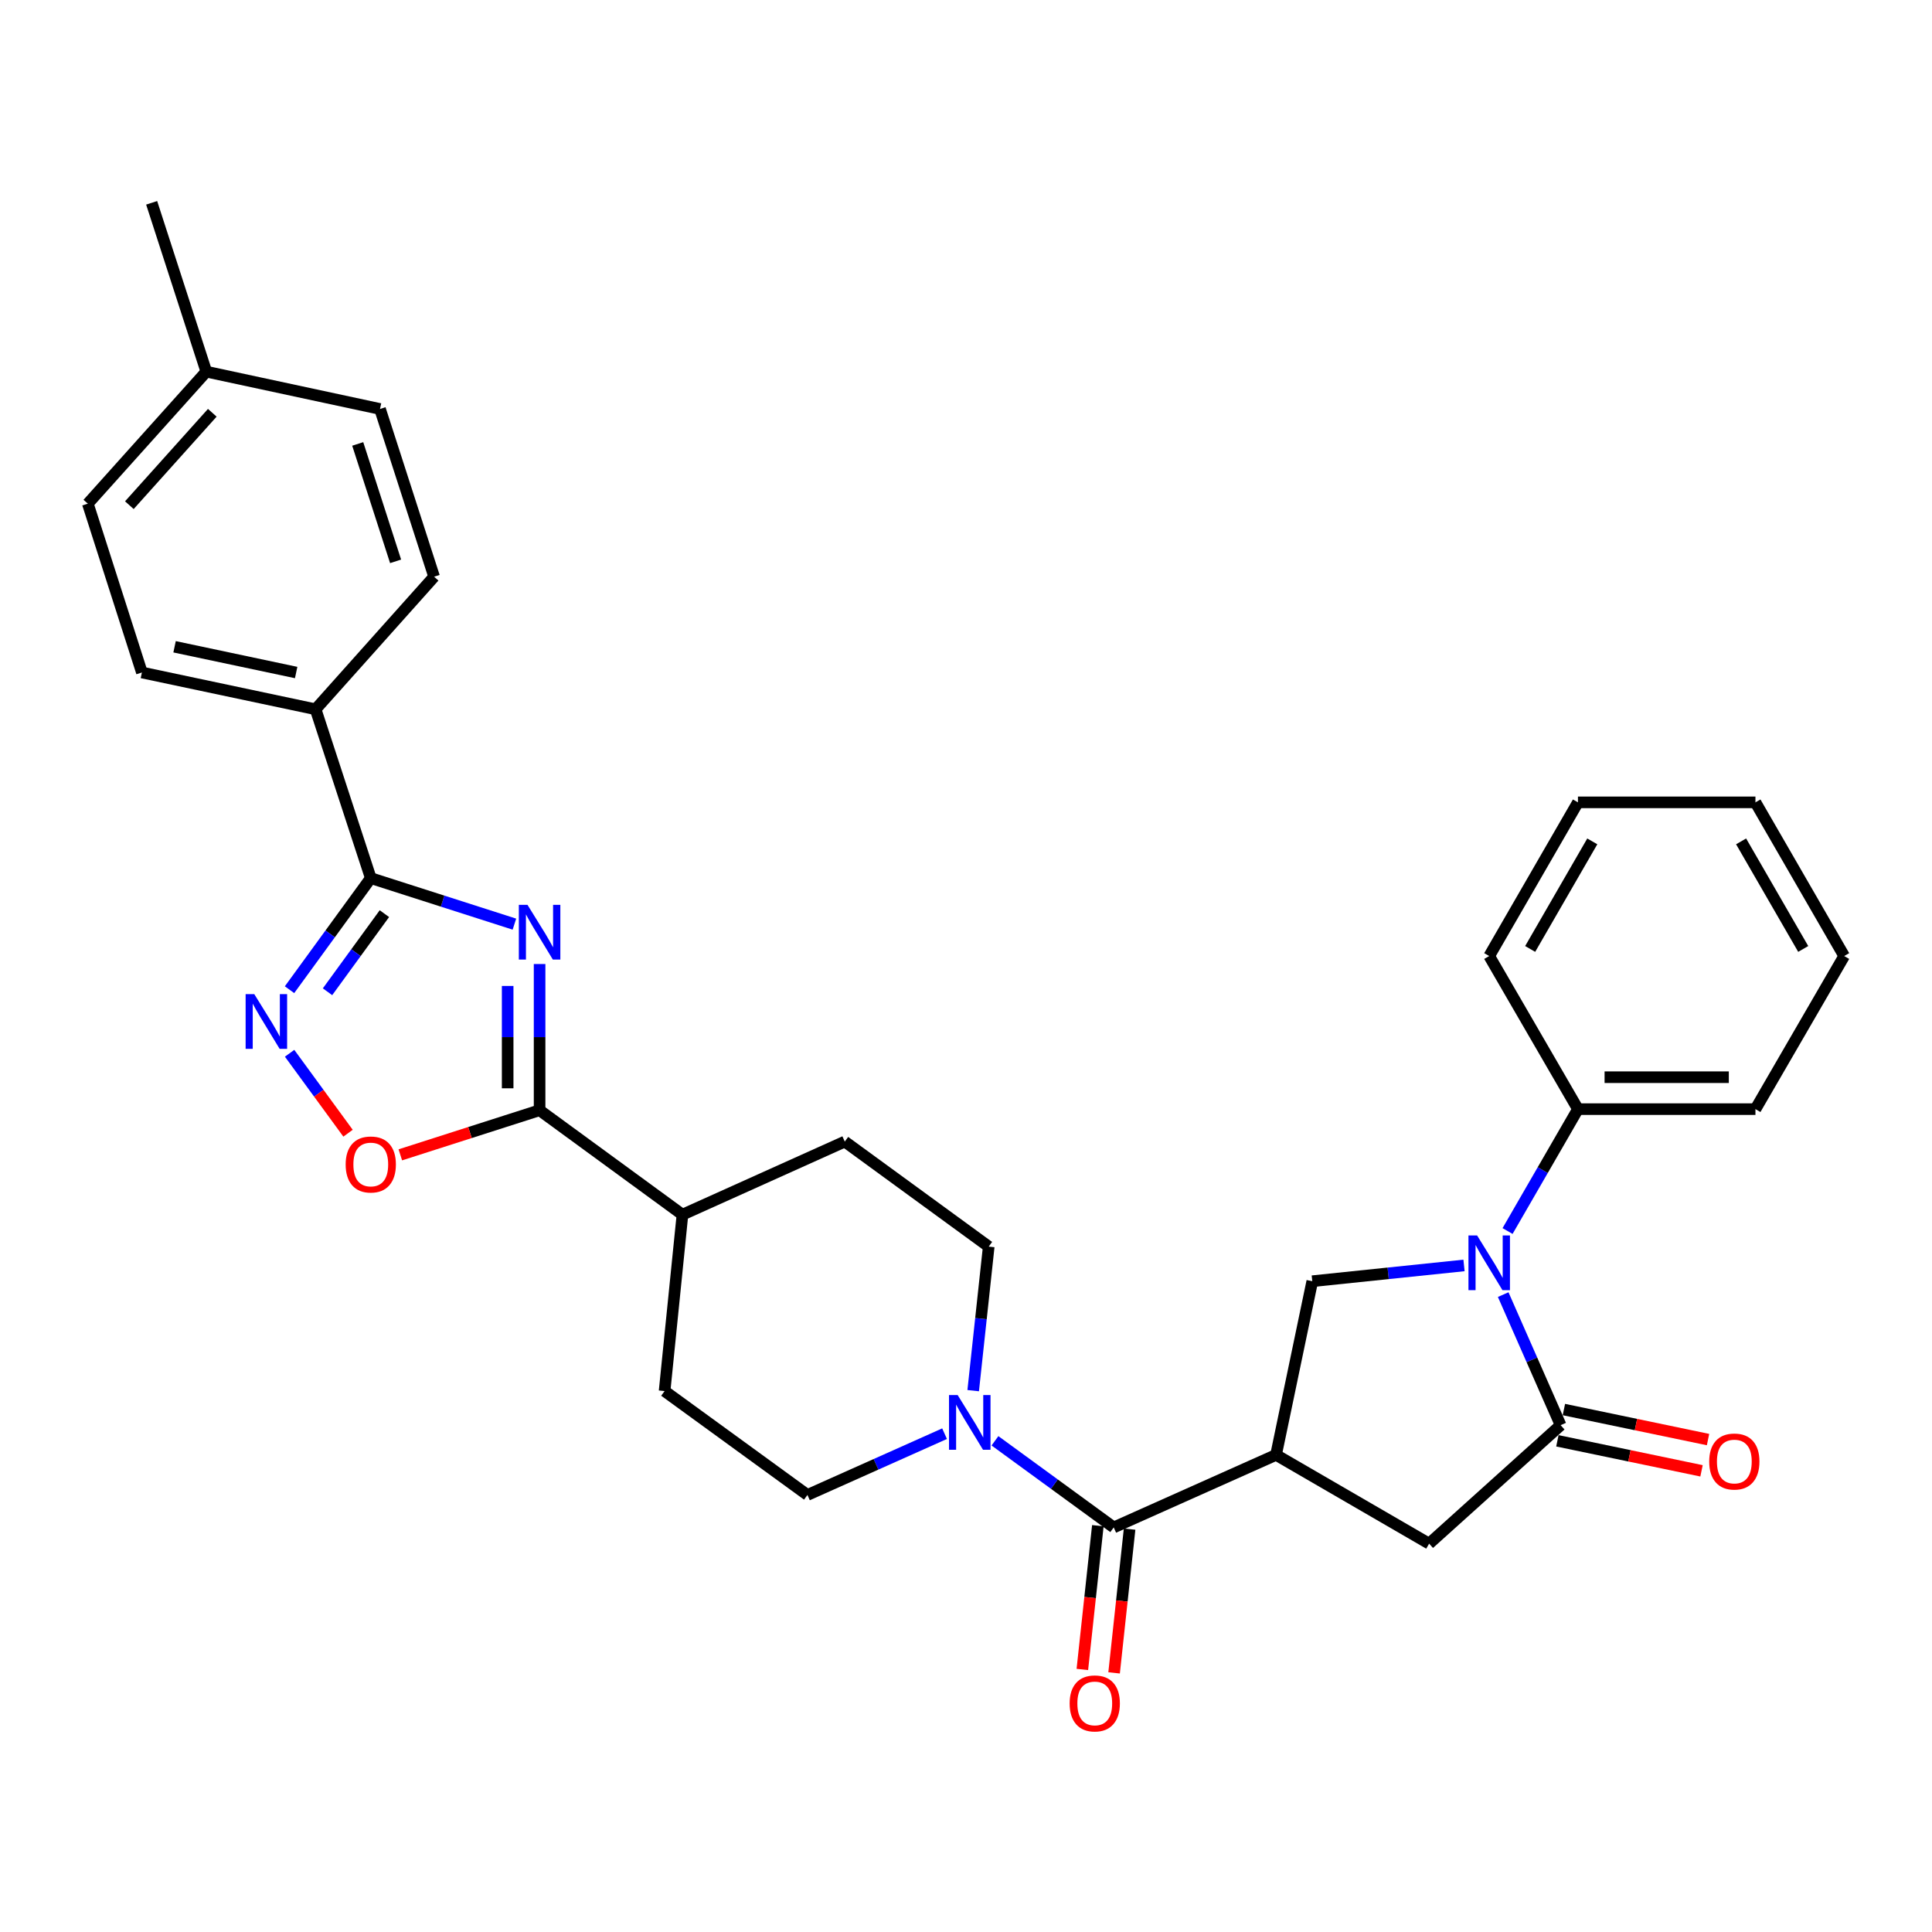 <?xml version='1.0' encoding='iso-8859-1'?>
<svg version='1.1' baseProfile='full'
              xmlns='http://www.w3.org/2000/svg'
                      xmlns:rdkit='http://www.rdkit.org/xml'
                      xmlns:xlink='http://www.w3.org/1999/xlink'
                  xml:space='preserve'
width='1000px' height='1000px' viewBox='0 0 1000 1000'>
<!-- END OF HEADER -->
<rect style='opacity:1.0;fill:#FFFFFF;stroke:none' width='1000' height='1000' x='0' y='0'> </rect>
<path class='bond-2' d='M 266.258,478.335 L 229.086,466.422' style='fill:none;fill-rule:evenodd;stroke:#0000FF;stroke-width:6px;stroke-linecap:butt;stroke-linejoin:miter;stroke-opacity:1' />
<path class='bond-2' d='M 229.086,466.422 L 191.914,454.509' style='fill:none;fill-rule:evenodd;stroke:#000000;stroke-width:6px;stroke-linecap:butt;stroke-linejoin:miter;stroke-opacity:1' />
<path class='bond-4' d='M 279.292,498.976 L 279.292,536.815' style='fill:none;fill-rule:evenodd;stroke:#0000FF;stroke-width:6px;stroke-linecap:butt;stroke-linejoin:miter;stroke-opacity:1' />
<path class='bond-4' d='M 279.292,536.815 L 279.292,574.655' style='fill:none;fill-rule:evenodd;stroke:#000000;stroke-width:6px;stroke-linecap:butt;stroke-linejoin:miter;stroke-opacity:1' />
<path class='bond-4' d='M 262.766,510.328 L 262.766,536.815' style='fill:none;fill-rule:evenodd;stroke:#0000FF;stroke-width:6px;stroke-linecap:butt;stroke-linejoin:miter;stroke-opacity:1' />
<path class='bond-4' d='M 262.766,536.815 L 262.766,563.303' style='fill:none;fill-rule:evenodd;stroke:#000000;stroke-width:6px;stroke-linecap:butt;stroke-linejoin:miter;stroke-opacity:1' />
<path class='bond-0' d='M 757.769,654.988 L 718.502,659.071' style='fill:none;fill-rule:evenodd;stroke:#0000FF;stroke-width:6px;stroke-linecap:butt;stroke-linejoin:miter;stroke-opacity:1' />
<path class='bond-0' d='M 718.502,659.071 L 679.236,663.153' style='fill:none;fill-rule:evenodd;stroke:#000000;stroke-width:6px;stroke-linecap:butt;stroke-linejoin:miter;stroke-opacity:1' />
<path class='bond-13' d='M 780.313,637.176 L 798.528,605.631' style='fill:none;fill-rule:evenodd;stroke:#0000FF;stroke-width:6px;stroke-linecap:butt;stroke-linejoin:miter;stroke-opacity:1' />
<path class='bond-13' d='M 798.528,605.631 L 816.744,574.086' style='fill:none;fill-rule:evenodd;stroke:#000000;stroke-width:6px;stroke-linecap:butt;stroke-linejoin:miter;stroke-opacity:1' />
<path class='bond-34' d='M 778.05,670.088 L 792.917,703.878' style='fill:none;fill-rule:evenodd;stroke:#0000FF;stroke-width:6px;stroke-linecap:butt;stroke-linejoin:miter;stroke-opacity:1' />
<path class='bond-34' d='M 792.917,703.878 L 807.783,737.668' style='fill:none;fill-rule:evenodd;stroke:#000000;stroke-width:6px;stroke-linecap:butt;stroke-linejoin:miter;stroke-opacity:1' />
<path class='bond-1' d='M 660.479,753.047 L 576.461,790.589' style='fill:none;fill-rule:evenodd;stroke:#000000;stroke-width:6px;stroke-linecap:butt;stroke-linejoin:miter;stroke-opacity:1' />
<path class='bond-7' d='M 660.479,753.047 L 679.236,663.153' style='fill:none;fill-rule:evenodd;stroke:#000000;stroke-width:6px;stroke-linecap:butt;stroke-linejoin:miter;stroke-opacity:1' />
<path class='bond-10' d='M 660.479,753.047 L 739.713,798.99' style='fill:none;fill-rule:evenodd;stroke:#000000;stroke-width:6px;stroke-linecap:butt;stroke-linejoin:miter;stroke-opacity:1' />
<path class='bond-5' d='M 191.914,454.509 L 170.885,483.388' style='fill:none;fill-rule:evenodd;stroke:#000000;stroke-width:6px;stroke-linecap:butt;stroke-linejoin:miter;stroke-opacity:1' />
<path class='bond-5' d='M 170.885,483.388 L 149.856,512.266' style='fill:none;fill-rule:evenodd;stroke:#0000FF;stroke-width:6px;stroke-linecap:butt;stroke-linejoin:miter;stroke-opacity:1' />
<path class='bond-5' d='M 198.965,472.901 L 184.244,493.116' style='fill:none;fill-rule:evenodd;stroke:#000000;stroke-width:6px;stroke-linecap:butt;stroke-linejoin:miter;stroke-opacity:1' />
<path class='bond-5' d='M 184.244,493.116 L 169.524,513.331' style='fill:none;fill-rule:evenodd;stroke:#0000FF;stroke-width:6px;stroke-linecap:butt;stroke-linejoin:miter;stroke-opacity:1' />
<path class='bond-11' d='M 191.914,454.509 L 163.351,367.122' style='fill:none;fill-rule:evenodd;stroke:#000000;stroke-width:6px;stroke-linecap:butt;stroke-linejoin:miter;stroke-opacity:1' />
<path class='bond-3' d='M 807.783,737.668 L 739.713,798.99' style='fill:none;fill-rule:evenodd;stroke:#000000;stroke-width:6px;stroke-linecap:butt;stroke-linejoin:miter;stroke-opacity:1' />
<path class='bond-14' d='M 806.098,745.758 L 843.401,753.529' style='fill:none;fill-rule:evenodd;stroke:#000000;stroke-width:6px;stroke-linecap:butt;stroke-linejoin:miter;stroke-opacity:1' />
<path class='bond-14' d='M 843.401,753.529 L 880.705,761.301' style='fill:none;fill-rule:evenodd;stroke:#FF0000;stroke-width:6px;stroke-linecap:butt;stroke-linejoin:miter;stroke-opacity:1' />
<path class='bond-14' d='M 809.468,729.579 L 846.772,737.35' style='fill:none;fill-rule:evenodd;stroke:#000000;stroke-width:6px;stroke-linecap:butt;stroke-linejoin:miter;stroke-opacity:1' />
<path class='bond-14' d='M 846.772,737.35 L 884.075,745.122' style='fill:none;fill-rule:evenodd;stroke:#FF0000;stroke-width:6px;stroke-linecap:butt;stroke-linejoin:miter;stroke-opacity:1' />
<path class='bond-8' d='M 279.292,574.655 L 243.25,586.202' style='fill:none;fill-rule:evenodd;stroke:#000000;stroke-width:6px;stroke-linecap:butt;stroke-linejoin:miter;stroke-opacity:1' />
<path class='bond-8' d='M 243.25,586.202 L 207.208,597.749' style='fill:none;fill-rule:evenodd;stroke:#FF0000;stroke-width:6px;stroke-linecap:butt;stroke-linejoin:miter;stroke-opacity:1' />
<path class='bond-12' d='M 279.292,574.655 L 353.238,628.705' style='fill:none;fill-rule:evenodd;stroke:#000000;stroke-width:6px;stroke-linecap:butt;stroke-linejoin:miter;stroke-opacity:1' />
<path class='bond-31' d='M 149.897,545.171 L 165.021,565.86' style='fill:none;fill-rule:evenodd;stroke:#0000FF;stroke-width:6px;stroke-linecap:butt;stroke-linejoin:miter;stroke-opacity:1' />
<path class='bond-31' d='M 165.021,565.86 L 180.145,586.549' style='fill:none;fill-rule:evenodd;stroke:#FF0000;stroke-width:6px;stroke-linecap:butt;stroke-linejoin:miter;stroke-opacity:1' />
<path class='bond-6' d='M 576.461,790.589 L 545.727,768.174' style='fill:none;fill-rule:evenodd;stroke:#000000;stroke-width:6px;stroke-linecap:butt;stroke-linejoin:miter;stroke-opacity:1' />
<path class='bond-6' d='M 545.727,768.174 L 514.992,745.759' style='fill:none;fill-rule:evenodd;stroke:#0000FF;stroke-width:6px;stroke-linecap:butt;stroke-linejoin:miter;stroke-opacity:1' />
<path class='bond-15' d='M 568.246,789.703 L 564.234,826.906' style='fill:none;fill-rule:evenodd;stroke:#000000;stroke-width:6px;stroke-linecap:butt;stroke-linejoin:miter;stroke-opacity:1' />
<path class='bond-15' d='M 564.234,826.906 L 560.222,864.108' style='fill:none;fill-rule:evenodd;stroke:#FF0000;stroke-width:6px;stroke-linecap:butt;stroke-linejoin:miter;stroke-opacity:1' />
<path class='bond-15' d='M 584.677,791.475 L 580.665,828.678' style='fill:none;fill-rule:evenodd;stroke:#000000;stroke-width:6px;stroke-linecap:butt;stroke-linejoin:miter;stroke-opacity:1' />
<path class='bond-15' d='M 580.665,828.678 L 576.653,865.88' style='fill:none;fill-rule:evenodd;stroke:#FF0000;stroke-width:6px;stroke-linecap:butt;stroke-linejoin:miter;stroke-opacity:1' />
<path class='bond-9' d='M 488.906,742.072 L 453.417,757.93' style='fill:none;fill-rule:evenodd;stroke:#0000FF;stroke-width:6px;stroke-linecap:butt;stroke-linejoin:miter;stroke-opacity:1' />
<path class='bond-9' d='M 453.417,757.93 L 417.929,773.787' style='fill:none;fill-rule:evenodd;stroke:#000000;stroke-width:6px;stroke-linecap:butt;stroke-linejoin:miter;stroke-opacity:1' />
<path class='bond-32' d='M 503.72,719.797 L 507.741,682.519' style='fill:none;fill-rule:evenodd;stroke:#0000FF;stroke-width:6px;stroke-linecap:butt;stroke-linejoin:miter;stroke-opacity:1' />
<path class='bond-32' d='M 507.741,682.519 L 511.761,645.241' style='fill:none;fill-rule:evenodd;stroke:#000000;stroke-width:6px;stroke-linecap:butt;stroke-linejoin:miter;stroke-opacity:1' />
<path class='bond-20' d='M 163.351,367.122 L 73.448,348.08' style='fill:none;fill-rule:evenodd;stroke:#000000;stroke-width:6px;stroke-linecap:butt;stroke-linejoin:miter;stroke-opacity:1' />
<path class='bond-20' d='M 153.29,348.098 L 90.358,334.769' style='fill:none;fill-rule:evenodd;stroke:#000000;stroke-width:6px;stroke-linecap:butt;stroke-linejoin:miter;stroke-opacity:1' />
<path class='bond-21' d='M 163.351,367.122 L 224.691,298.501' style='fill:none;fill-rule:evenodd;stroke:#000000;stroke-width:6px;stroke-linecap:butt;stroke-linejoin:miter;stroke-opacity:1' />
<path class='bond-18' d='M 353.238,628.705 L 437.255,590.888' style='fill:none;fill-rule:evenodd;stroke:#000000;stroke-width:6px;stroke-linecap:butt;stroke-linejoin:miter;stroke-opacity:1' />
<path class='bond-19' d='M 353.238,628.705 L 343.992,720.013' style='fill:none;fill-rule:evenodd;stroke:#000000;stroke-width:6px;stroke-linecap:butt;stroke-linejoin:miter;stroke-opacity:1' />
<path class='bond-25' d='M 816.744,574.086 L 908.612,574.086' style='fill:none;fill-rule:evenodd;stroke:#000000;stroke-width:6px;stroke-linecap:butt;stroke-linejoin:miter;stroke-opacity:1' />
<path class='bond-25' d='M 830.524,557.56 L 894.832,557.56' style='fill:none;fill-rule:evenodd;stroke:#000000;stroke-width:6px;stroke-linecap:butt;stroke-linejoin:miter;stroke-opacity:1' />
<path class='bond-26' d='M 816.744,574.086 L 770.81,494.843' style='fill:none;fill-rule:evenodd;stroke:#000000;stroke-width:6px;stroke-linecap:butt;stroke-linejoin:miter;stroke-opacity:1' />
<path class='bond-16' d='M 511.761,645.241 L 437.255,590.888' style='fill:none;fill-rule:evenodd;stroke:#000000;stroke-width:6px;stroke-linecap:butt;stroke-linejoin:miter;stroke-opacity:1' />
<path class='bond-17' d='M 417.929,773.787 L 343.992,720.013' style='fill:none;fill-rule:evenodd;stroke:#000000;stroke-width:6px;stroke-linecap:butt;stroke-linejoin:miter;stroke-opacity:1' />
<path class='bond-22' d='M 73.448,348.08 L 45.455,260.693' style='fill:none;fill-rule:evenodd;stroke:#000000;stroke-width:6px;stroke-linecap:butt;stroke-linejoin:miter;stroke-opacity:1' />
<path class='bond-23' d='M 224.691,298.501 L 196.688,211.684' style='fill:none;fill-rule:evenodd;stroke:#000000;stroke-width:6px;stroke-linecap:butt;stroke-linejoin:miter;stroke-opacity:1' />
<path class='bond-23' d='M 204.762,290.552 L 185.16,229.779' style='fill:none;fill-rule:evenodd;stroke:#000000;stroke-width:6px;stroke-linecap:butt;stroke-linejoin:miter;stroke-opacity:1' />
<path class='bond-33' d='M 45.455,260.693 L 106.785,192.366' style='fill:none;fill-rule:evenodd;stroke:#000000;stroke-width:6px;stroke-linecap:butt;stroke-linejoin:miter;stroke-opacity:1' />
<path class='bond-33' d='M 66.953,261.483 L 109.884,213.654' style='fill:none;fill-rule:evenodd;stroke:#000000;stroke-width:6px;stroke-linecap:butt;stroke-linejoin:miter;stroke-opacity:1' />
<path class='bond-24' d='M 196.688,211.684 L 106.785,192.366' style='fill:none;fill-rule:evenodd;stroke:#000000;stroke-width:6px;stroke-linecap:butt;stroke-linejoin:miter;stroke-opacity:1' />
<path class='bond-27' d='M 106.785,192.366 L 78.498,104.979' style='fill:none;fill-rule:evenodd;stroke:#000000;stroke-width:6px;stroke-linecap:butt;stroke-linejoin:miter;stroke-opacity:1' />
<path class='bond-29' d='M 908.612,574.086 L 954.545,494.843' style='fill:none;fill-rule:evenodd;stroke:#000000;stroke-width:6px;stroke-linecap:butt;stroke-linejoin:miter;stroke-opacity:1' />
<path class='bond-28' d='M 770.81,494.843 L 816.744,415.296' style='fill:none;fill-rule:evenodd;stroke:#000000;stroke-width:6px;stroke-linecap:butt;stroke-linejoin:miter;stroke-opacity:1' />
<path class='bond-28' d='M 792.012,491.175 L 824.166,435.492' style='fill:none;fill-rule:evenodd;stroke:#000000;stroke-width:6px;stroke-linecap:butt;stroke-linejoin:miter;stroke-opacity:1' />
<path class='bond-30' d='M 816.744,415.296 L 908.612,415.296' style='fill:none;fill-rule:evenodd;stroke:#000000;stroke-width:6px;stroke-linecap:butt;stroke-linejoin:miter;stroke-opacity:1' />
<path class='bond-35' d='M 954.545,494.843 L 908.612,415.296' style='fill:none;fill-rule:evenodd;stroke:#000000;stroke-width:6px;stroke-linecap:butt;stroke-linejoin:miter;stroke-opacity:1' />
<path class='bond-35' d='M 933.344,491.175 L 901.19,435.492' style='fill:none;fill-rule:evenodd;stroke:#000000;stroke-width:6px;stroke-linecap:butt;stroke-linejoin:miter;stroke-opacity:1' />
<path  class='atom-0' d='M 273.032 468.352
L 282.312 483.352
Q 283.232 484.832, 284.712 487.512
Q 286.192 490.192, 286.272 490.352
L 286.272 468.352
L 290.032 468.352
L 290.032 496.672
L 286.152 496.672
L 276.192 480.272
Q 275.032 478.352, 273.792 476.152
Q 272.592 473.952, 272.232 473.272
L 272.232 496.672
L 268.552 496.672
L 268.552 468.352
L 273.032 468.352
' fill='#0000FF'/>
<path  class='atom-1' d='M 764.55 639.472
L 773.83 654.472
Q 774.75 655.952, 776.23 658.632
Q 777.71 661.312, 777.79 661.472
L 777.79 639.472
L 781.55 639.472
L 781.55 667.792
L 777.67 667.792
L 767.71 651.392
Q 766.55 649.472, 765.31 647.272
Q 764.11 645.072, 763.75 644.392
L 763.75 667.792
L 760.07 667.792
L 760.07 639.472
L 764.55 639.472
' fill='#0000FF'/>
<path  class='atom-6' d='M 131.613 514.561
L 140.893 529.561
Q 141.813 531.041, 143.293 533.721
Q 144.773 536.401, 144.853 536.561
L 144.853 514.561
L 148.613 514.561
L 148.613 542.881
L 144.733 542.881
L 134.773 526.481
Q 133.613 524.561, 132.373 522.361
Q 131.173 520.161, 130.813 519.481
L 130.813 542.881
L 127.133 542.881
L 127.133 514.561
L 131.613 514.561
' fill='#0000FF'/>
<path  class='atom-9' d='M 178.914 602.729
Q 178.914 595.929, 182.274 592.129
Q 185.634 588.329, 191.914 588.329
Q 198.194 588.329, 201.554 592.129
Q 204.914 595.929, 204.914 602.729
Q 204.914 609.609, 201.514 613.529
Q 198.114 617.409, 191.914 617.409
Q 185.674 617.409, 182.274 613.529
Q 178.914 609.649, 178.914 602.729
M 191.914 614.209
Q 196.234 614.209, 198.554 611.329
Q 200.914 608.409, 200.914 602.729
Q 200.914 597.169, 198.554 594.369
Q 196.234 591.529, 191.914 591.529
Q 187.594 591.529, 185.234 594.329
Q 182.914 597.129, 182.914 602.729
Q 182.914 608.449, 185.234 611.329
Q 187.594 614.209, 191.914 614.209
' fill='#FF0000'/>
<path  class='atom-10' d='M 495.686 722.085
L 504.966 737.085
Q 505.886 738.565, 507.366 741.245
Q 508.846 743.925, 508.926 744.085
L 508.926 722.085
L 512.686 722.085
L 512.686 750.405
L 508.806 750.405
L 498.846 734.005
Q 497.686 732.085, 496.446 729.885
Q 495.246 727.685, 494.886 727.005
L 494.886 750.405
L 491.206 750.405
L 491.206 722.085
L 495.686 722.085
' fill='#0000FF'/>
<path  class='atom-15' d='M 884.686 756.478
Q 884.686 749.678, 888.046 745.878
Q 891.406 742.078, 897.686 742.078
Q 903.966 742.078, 907.326 745.878
Q 910.686 749.678, 910.686 756.478
Q 910.686 763.358, 907.286 767.278
Q 903.886 771.158, 897.686 771.158
Q 891.446 771.158, 888.046 767.278
Q 884.686 763.398, 884.686 756.478
M 897.686 767.958
Q 902.006 767.958, 904.326 765.078
Q 906.686 762.158, 906.686 756.478
Q 906.686 750.918, 904.326 748.118
Q 902.006 745.278, 897.686 745.278
Q 893.366 745.278, 891.006 748.078
Q 888.686 750.878, 888.686 756.478
Q 888.686 762.198, 891.006 765.078
Q 893.366 767.958, 897.686 767.958
' fill='#FF0000'/>
<path  class='atom-16' d='M 553.647 881.683
Q 553.647 874.883, 557.007 871.083
Q 560.367 867.283, 566.647 867.283
Q 572.927 867.283, 576.287 871.083
Q 579.647 874.883, 579.647 881.683
Q 579.647 888.563, 576.247 892.483
Q 572.847 896.363, 566.647 896.363
Q 560.407 896.363, 557.007 892.483
Q 553.647 888.603, 553.647 881.683
M 566.647 893.163
Q 570.967 893.163, 573.287 890.283
Q 575.647 887.363, 575.647 881.683
Q 575.647 876.123, 573.287 873.323
Q 570.967 870.483, 566.647 870.483
Q 562.327 870.483, 559.967 873.283
Q 557.647 876.083, 557.647 881.683
Q 557.647 887.403, 559.967 890.283
Q 562.327 893.163, 566.647 893.163
' fill='#FF0000'/>
</svg>
